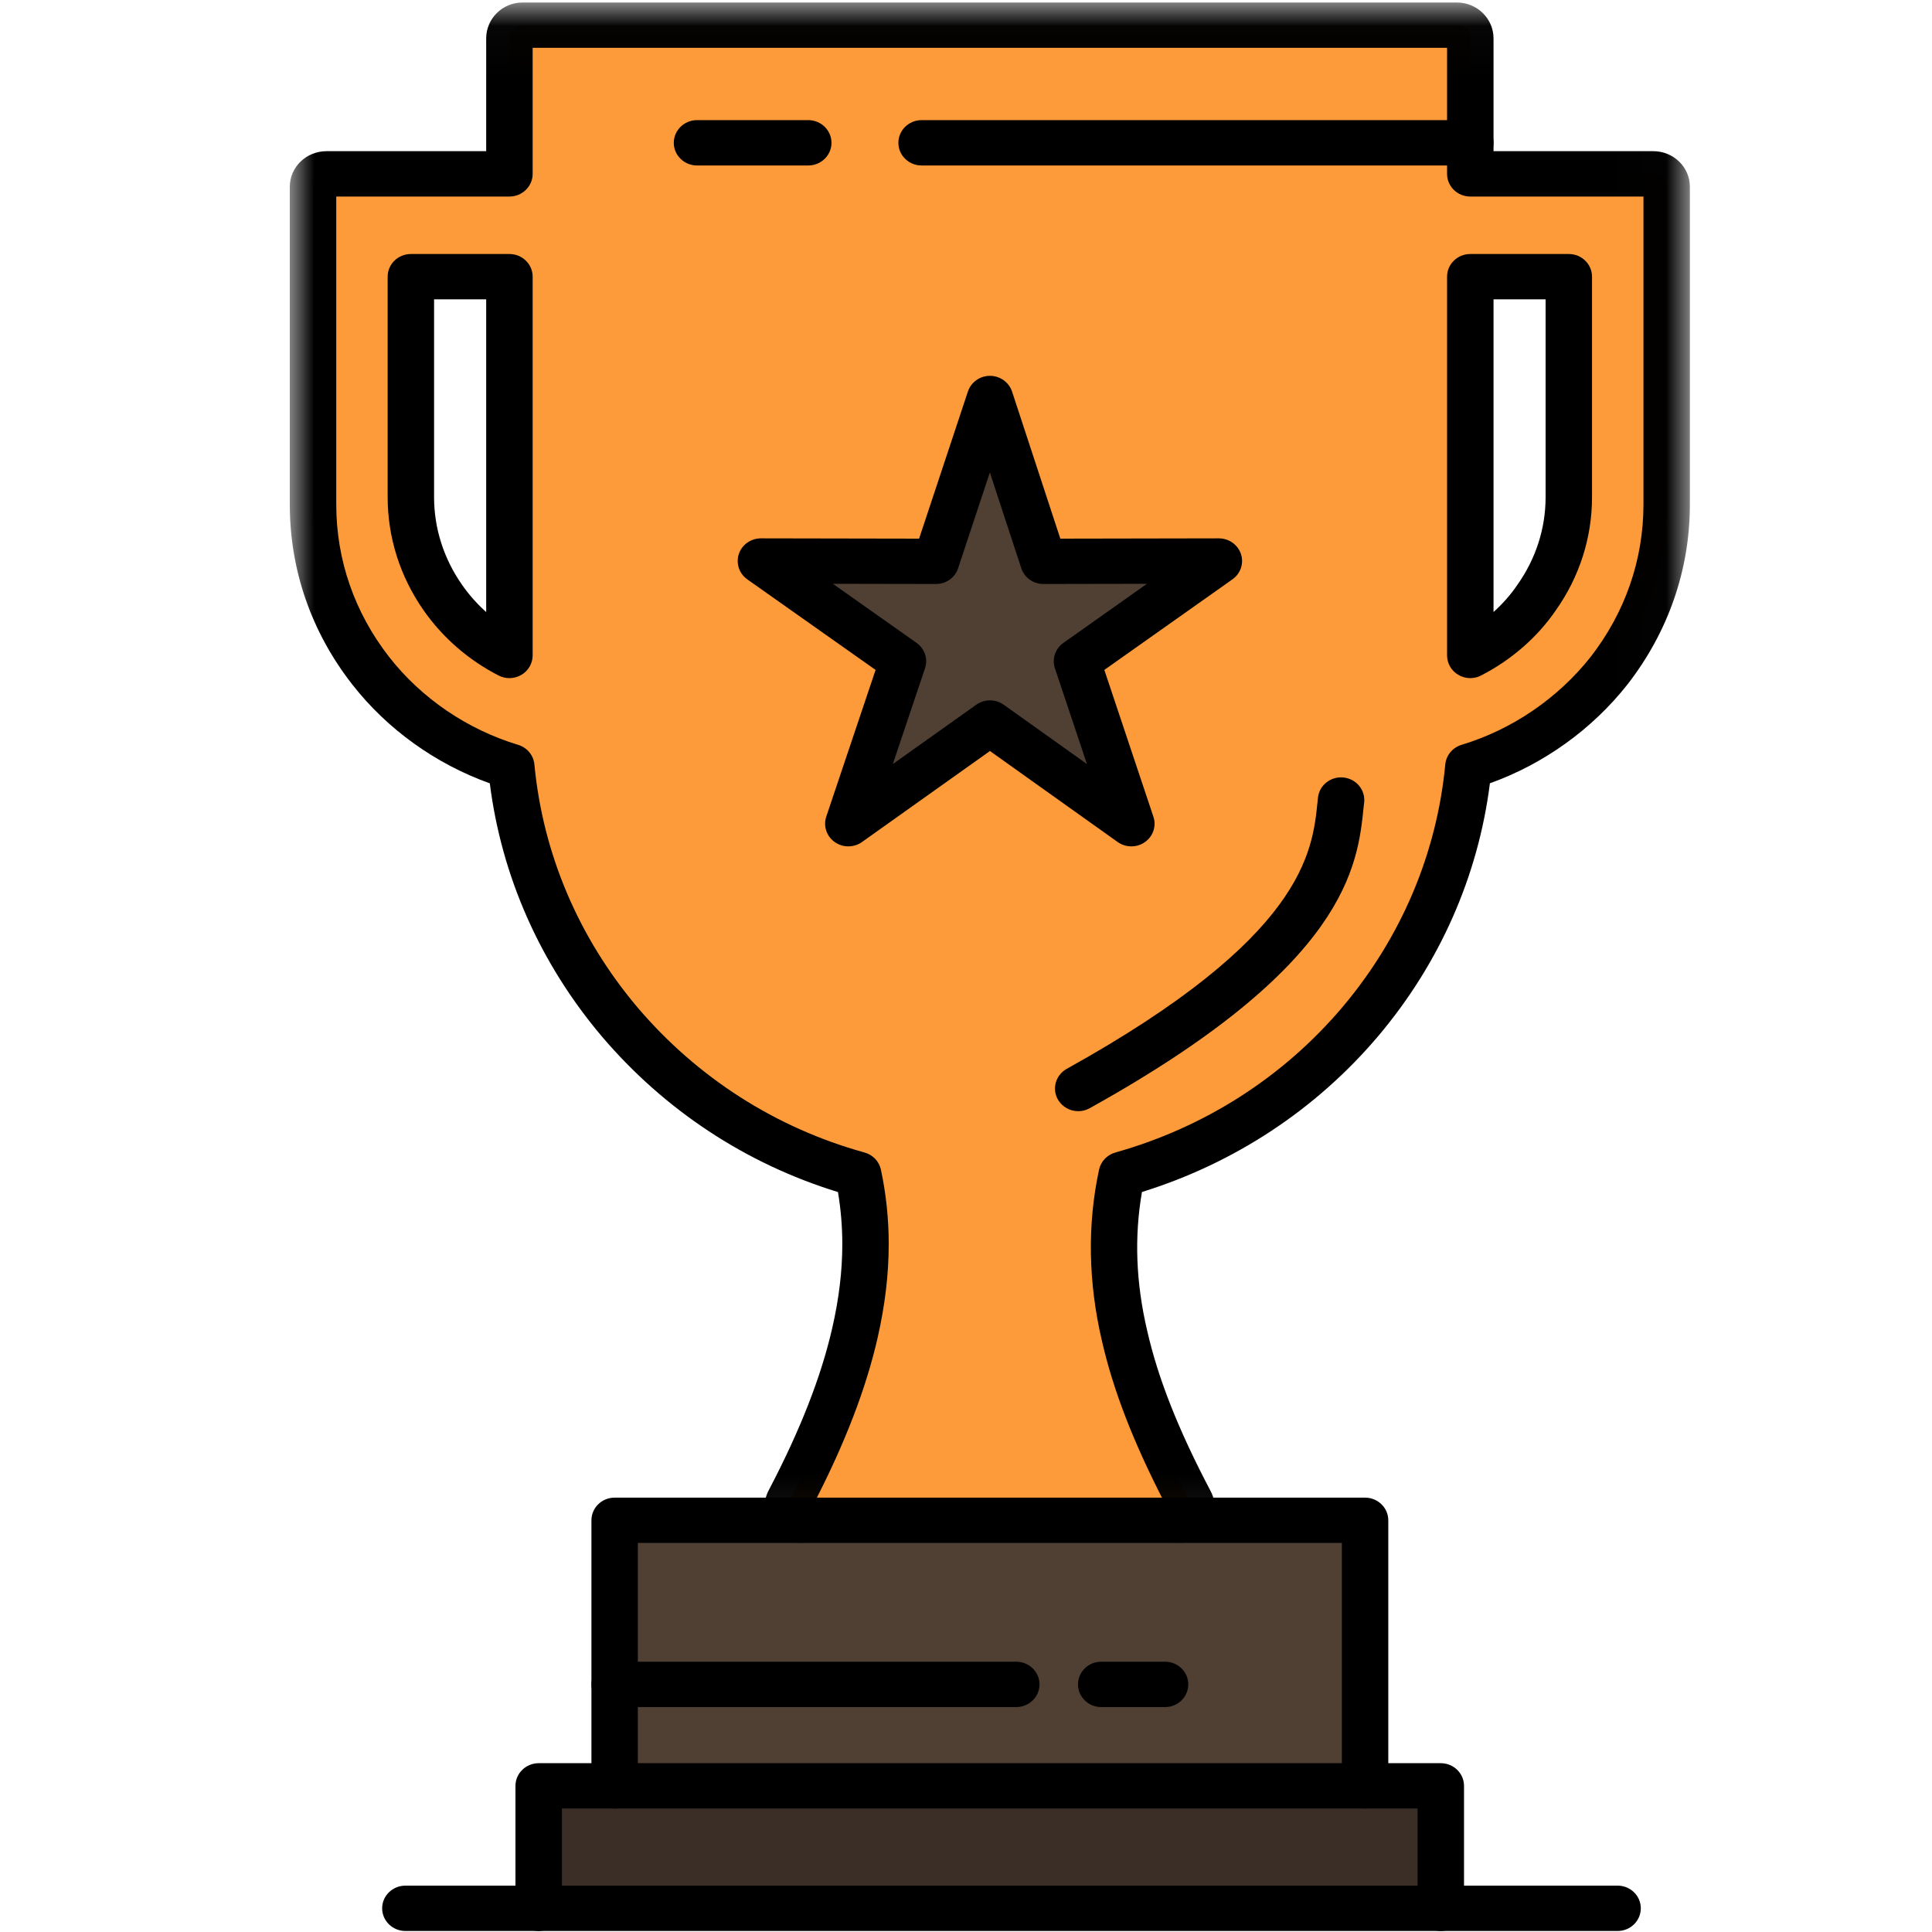 <svg xmlns="http://www.w3.org/2000/svg" xmlns:xlink="http://www.w3.org/1999/xlink" width="40" height="40" viewBox="0 0 40 40">
  <defs>
    <polygon id="victorias_40x40-a" points="0 .022 28.987 .022 28.987 31.915 0 31.915"/>
  </defs>
  <g fill="none" fill-rule="evenodd" transform="translate(6)">
    <polygon fill="#4F4033" points="19.234 11.615 16.298 13.69 17.424 17.053 14.496 14.969 11.564 17.053 12.694 13.69 9.754 11.615 13.379 11.622 14.496 8.251 15.603 11.622"/>
    <polygon fill="#3A2E26" points="23.83 36.975 23.83 39.509 5.153 39.509 5.153 36.975 6.725 36.975 6.744 36.975 22.241 36.975 22.262 36.975"/>
    <polygon fill="#4F4033" points="6.725 34.873 6.725 31.476 8.112 31.476 10.584 31.476 18.394 31.476 20.876 31.476 22.262 31.476 22.262 36.975 22.241 36.975 6.744 36.975 6.725 36.975"/>
    <g transform="translate(0 .03)">
      <path fill="#FD9B3A" d="M4.547,13.54 L4.547,5.698 L2.507,5.698 L2.507,10.263 C2.507,11.036 2.752,11.746 3.166,12.339 C3.519,12.845 3.992,13.257 4.547,13.54 L4.547,13.54 Z M16.298,13.66 L19.234,11.585 L15.603,11.592 L14.496,8.221 L13.379,11.592 L9.754,11.585 L12.694,13.66 L11.564,17.024 L14.496,14.939 L17.424,17.024 L16.298,13.66 Z M26.481,10.263 L26.481,5.698 L24.44,5.698 L24.44,13.54 C24.991,13.257 25.47,12.845 25.816,12.339 C26.235,11.746 26.481,11.036 26.481,10.263 L26.481,10.263 Z M24.44,2.927 L24.44,3.57 L28.23,3.57 C28.378,3.57 28.507,3.69 28.507,3.836 L28.507,3.854 L28.507,10.417 C28.507,11.705 28.059,12.896 27.312,13.857 C26.581,14.783 25.566,15.488 24.402,15.839 C24.212,17.83 23.401,19.659 22.161,21.124 C20.896,22.617 19.18,23.733 17.225,24.282 C16.98,25.422 17.028,26.538 17.283,27.628 C17.545,28.777 18.038,29.918 18.634,31.051 C18.711,31.18 18.653,31.343 18.521,31.42 C18.478,31.437 18.438,31.446 18.394,31.446 L10.584,31.446 C10.436,31.446 10.309,31.326 10.309,31.18 C10.309,31.129 10.321,31.077 10.346,31.034 C10.953,29.875 11.437,28.717 11.7,27.567 C11.84,26.951 11.92,26.339 11.92,25.726 C11.92,25.245 11.871,24.765 11.767,24.282 C9.81,23.742 8.097,22.617 6.827,21.124 C5.588,19.659 4.776,17.838 4.585,15.839 C3.421,15.488 2.4,14.783 1.676,13.857 C0.924,12.896 0.481,11.705 0.481,10.417 L0.481,3.836 C0.481,3.69 0.609,3.57 0.759,3.57 L0.776,3.57 L4.547,3.57 L4.547,0.765 C4.547,0.611 4.67,0.491 4.818,0.491 L4.835,0.491 L24.164,0.491 C24.314,0.491 24.44,0.611 24.44,0.765 L24.44,0.774 L24.44,2.927 Z"/>
      <mask id="victorias_40x40-b" fill="#fff">
        <use xlink:href="#victorias_40x40-a"/>
      </mask>
      <path fill="#000" d="M18.394,31.915 C18.128,31.915 17.913,31.706 17.913,31.446 C17.913,31.293 17.989,31.156 18.105,31.071 C17.458,29.814 17.047,28.749 16.814,27.731 C16.53,26.517 16.51,25.323 16.755,24.185 C16.792,24.015 16.922,23.879 17.093,23.831 C18.94,23.312 20.564,22.272 21.79,20.826 C23.009,19.384 23.747,17.644 23.923,15.796 C23.941,15.607 24.075,15.447 24.26,15.391 C25.304,15.076 26.253,14.429 26.932,13.571 C27.647,12.65 28.026,11.558 28.026,10.417 L28.026,4.039 L24.44,4.039 C24.175,4.039 23.96,3.829 23.96,3.57 L23.96,0.96 L5.028,0.96 L5.028,3.57 C5.028,3.829 4.812,4.039 4.547,4.039 L0.962,4.039 L0.962,10.417 C0.962,11.564 1.341,12.654 2.058,13.573 C2.726,14.428 3.675,15.073 4.727,15.391 C4.913,15.447 5.046,15.607 5.064,15.796 C5.239,17.642 5.977,19.381 7.198,20.826 C8.439,22.285 10.065,23.324 11.898,23.831 C12.069,23.878 12.201,24.014 12.238,24.185 C12.345,24.685 12.4,25.204 12.4,25.726 C12.4,26.353 12.324,26.988 12.17,27.669 C11.931,28.713 11.504,29.826 10.867,31.067 C10.987,31.153 11.065,31.291 11.065,31.446 C11.065,31.706 10.849,31.915 10.584,31.915 C10.168,31.915 9.828,31.586 9.828,31.18 C9.828,31.049 9.861,30.922 9.922,30.812 C10.571,29.572 10.999,28.478 11.231,27.465 C11.371,26.852 11.439,26.283 11.439,25.726 C11.439,25.362 11.408,25.002 11.349,24.65 C9.445,24.066 7.759,22.955 6.457,21.424 C5.18,19.913 4.383,18.108 4.141,16.188 C3.02,15.787 2.018,15.069 1.294,14.142 C0.447,13.059 -2.62681159e-05,11.771 -2.62681159e-05,10.417 L-2.62681159e-05,3.836 C-2.62681159e-05,3.43 0.34,3.1 0.759,3.1 L4.066,3.1 L4.066,0.765 C4.066,0.355 4.403,0.022 4.818,0.022 L24.164,0.022 C24.581,0.022 24.922,0.355 24.922,0.765 L24.922,3.1 L28.23,3.1 C28.648,3.1 28.987,3.43 28.987,3.836 L28.987,10.417 C28.987,11.765 28.54,13.053 27.695,14.141 C26.961,15.071 25.959,15.789 24.847,16.187 C24.604,18.111 23.807,19.915 22.532,21.424 C21.245,22.942 19.56,24.053 17.643,24.649 C17.482,25.579 17.517,26.523 17.752,27.524 C17.978,28.514 18.393,29.564 19.058,30.829 C19.252,31.173 19.123,31.616 18.767,31.823 C18.746,31.835 18.724,31.846 18.702,31.855 C18.599,31.895 18.498,31.915 18.394,31.915" mask="url(#victorias_40x40-b)"/>
      <path fill="#000" d="M24.922 6.167L24.922 12.641C25.11 12.472 25.277 12.283 25.416 12.078 25.799 11.536 26 10.91 26 10.263L26 6.167 24.922 6.167zM24.44 14.01C24.355 14.01 24.269 13.987 24.193 13.942 24.048 13.857 23.96 13.705 23.96 13.54L23.96 5.698C23.96 5.439 24.175 5.229 24.44 5.229L26.481 5.229C26.746 5.229 26.961 5.439 26.961 5.698L26.961 10.263C26.961 11.101 26.702 11.912 26.212 12.605 25.832 13.161 25.295 13.631 24.665 13.955 24.595 13.992 24.517 14.01 24.44 14.01L24.44 14.01zM2.987 6.167L2.987 10.263C2.987 10.908 3.187 11.535 3.564 12.075 3.708 12.282 3.877 12.473 4.066 12.642L4.066 6.167 2.987 6.167zM4.547 14.01C4.47 14.01 4.394 13.992 4.324 13.956 3.703 13.639 3.164 13.171 2.768 12.603 2.283 11.907 2.026 11.097 2.026 10.263L2.026 5.698C2.026 5.439 2.241 5.229 2.507 5.229L4.547 5.229C4.812 5.229 5.028 5.439 5.028 5.698L5.028 13.54C5.028 13.704 4.939 13.857 4.796 13.942 4.719 13.987 4.633 14.01 4.547 14.01L4.547 14.01zM22.262 37.414C21.997 37.414 21.782 37.204 21.782 36.945L21.782 31.915 7.206 31.915 7.206 36.945C7.206 37.204 6.99 37.414 6.725 37.414 6.46 37.414 6.245 37.204 6.245 36.945L6.245 31.446C6.245 31.187 6.46 30.977 6.725 30.977L22.262 30.977C22.527 30.977 22.743 31.187 22.743 31.446L22.743 36.945C22.743 37.204 22.527 37.414 22.262 37.414"/>
      <path fill="#000" d="M23.83 39.949C23.564 39.949 23.349 39.739 23.349 39.479L23.349 37.413 5.634 37.413 5.634 39.479C5.634 39.739 5.419 39.949 5.153 39.949 4.888 39.949 4.672 39.739 4.672 39.479L4.672 36.945C4.672 36.685 4.888 36.475 5.153 36.475L23.83 36.475C24.095 36.475 24.311 36.685 24.311 36.945L24.311 39.479C24.311 39.739 24.095 39.949 23.83 39.949M24.44 3.396L13.081 3.396C12.815 3.396 12.6 3.186 12.6 2.927 12.6 2.668 12.815 2.457 13.081 2.457L24.44 2.457C24.706 2.457 24.922 2.668 24.922 2.927 24.922 3.186 24.706 3.396 24.44 3.396M10.734 3.396L8.431 3.396C8.166 3.396 7.95 3.186 7.95 2.927 7.95 2.668 8.166 2.457 8.431 2.457L10.734 2.457C10.999 2.457 11.215 2.668 11.215 2.927 11.215 3.186 10.999 3.396 10.734 3.396M15.04 35.313L6.725 35.313C6.46 35.313 6.245 35.103 6.245 34.843 6.245 34.584 6.46 34.374 6.725 34.374L15.04 34.374C15.306 34.374 15.522 34.584 15.522 34.843 15.522 35.103 15.306 35.313 15.04 35.313M18.121 35.313L16.799 35.313C16.534 35.313 16.319 35.103 16.319 34.843 16.319 34.584 16.534 34.374 16.799 34.374L18.121 34.374C18.387 34.374 18.602 34.584 18.602 34.843 18.602 35.103 18.387 35.313 18.121 35.313"/>
      <path fill="#000" d="M27.491 39.949L2.394 39.949C2.128 39.949 1.912 39.739 1.912 39.479 1.912 39.22 2.128 39.01 2.394 39.01L27.491 39.01C27.756 39.01 27.971 39.22 27.971 39.479 27.971 39.739 27.756 39.949 27.491 39.949M11.244 12.057L12.976 13.28C13.146 13.4 13.217 13.613 13.151 13.807L12.485 15.789 14.213 14.56C14.382 14.44 14.611 14.44 14.78 14.56L16.504 15.789 15.841 13.806C15.776 13.612 15.847 13.4 16.016 13.281L17.746 12.057 15.604 12.061 15.603 12.061C15.394 12.061 15.209 11.93 15.145 11.736L14.494 9.752 13.836 11.737C13.772 11.93 13.588 12.061 13.379 12.061L13.378 12.061 11.244 12.057zM17.424 17.493C17.324 17.493 17.225 17.463 17.14 17.403L14.496 15.519 11.847 17.403C11.678 17.523 11.449 17.523 11.281 17.403 11.112 17.283 11.042 17.071 11.107 16.877L12.128 13.84 9.472 11.965C9.304 11.846 9.232 11.634 9.297 11.439 9.361 11.247 9.546 11.116 9.754 11.116L9.755 11.116 13.029 11.122 14.039 8.077C14.103 7.883 14.288 7.751 14.496 7.751L14.497 7.751C14.705 7.752 14.89 7.884 14.954 8.078L15.953 11.122 19.234 11.116 19.234 11.116C19.443 11.116 19.628 11.247 19.692 11.439 19.757 11.633 19.686 11.845 19.516 11.965L16.864 13.84 17.88 16.879C17.945 17.072 17.875 17.284 17.706 17.403 17.622 17.464 17.523 17.493 17.424 17.493L17.424 17.493zM16.324 22.976C16.157 22.976 15.995 22.89 15.905 22.739 15.774 22.513 15.855 22.227 16.086 22.099 20.993 19.375 21.171 17.621 21.278 16.572L21.287 16.485C21.314 16.228 21.55 16.04 21.813 16.067 22.078 16.093 22.27 16.323 22.244 16.581L22.234 16.665C22.11 17.894 21.901 19.95 16.561 22.914 16.486 22.956 16.405 22.976 16.324 22.976"/>
    </g>
  </g>
</svg>
